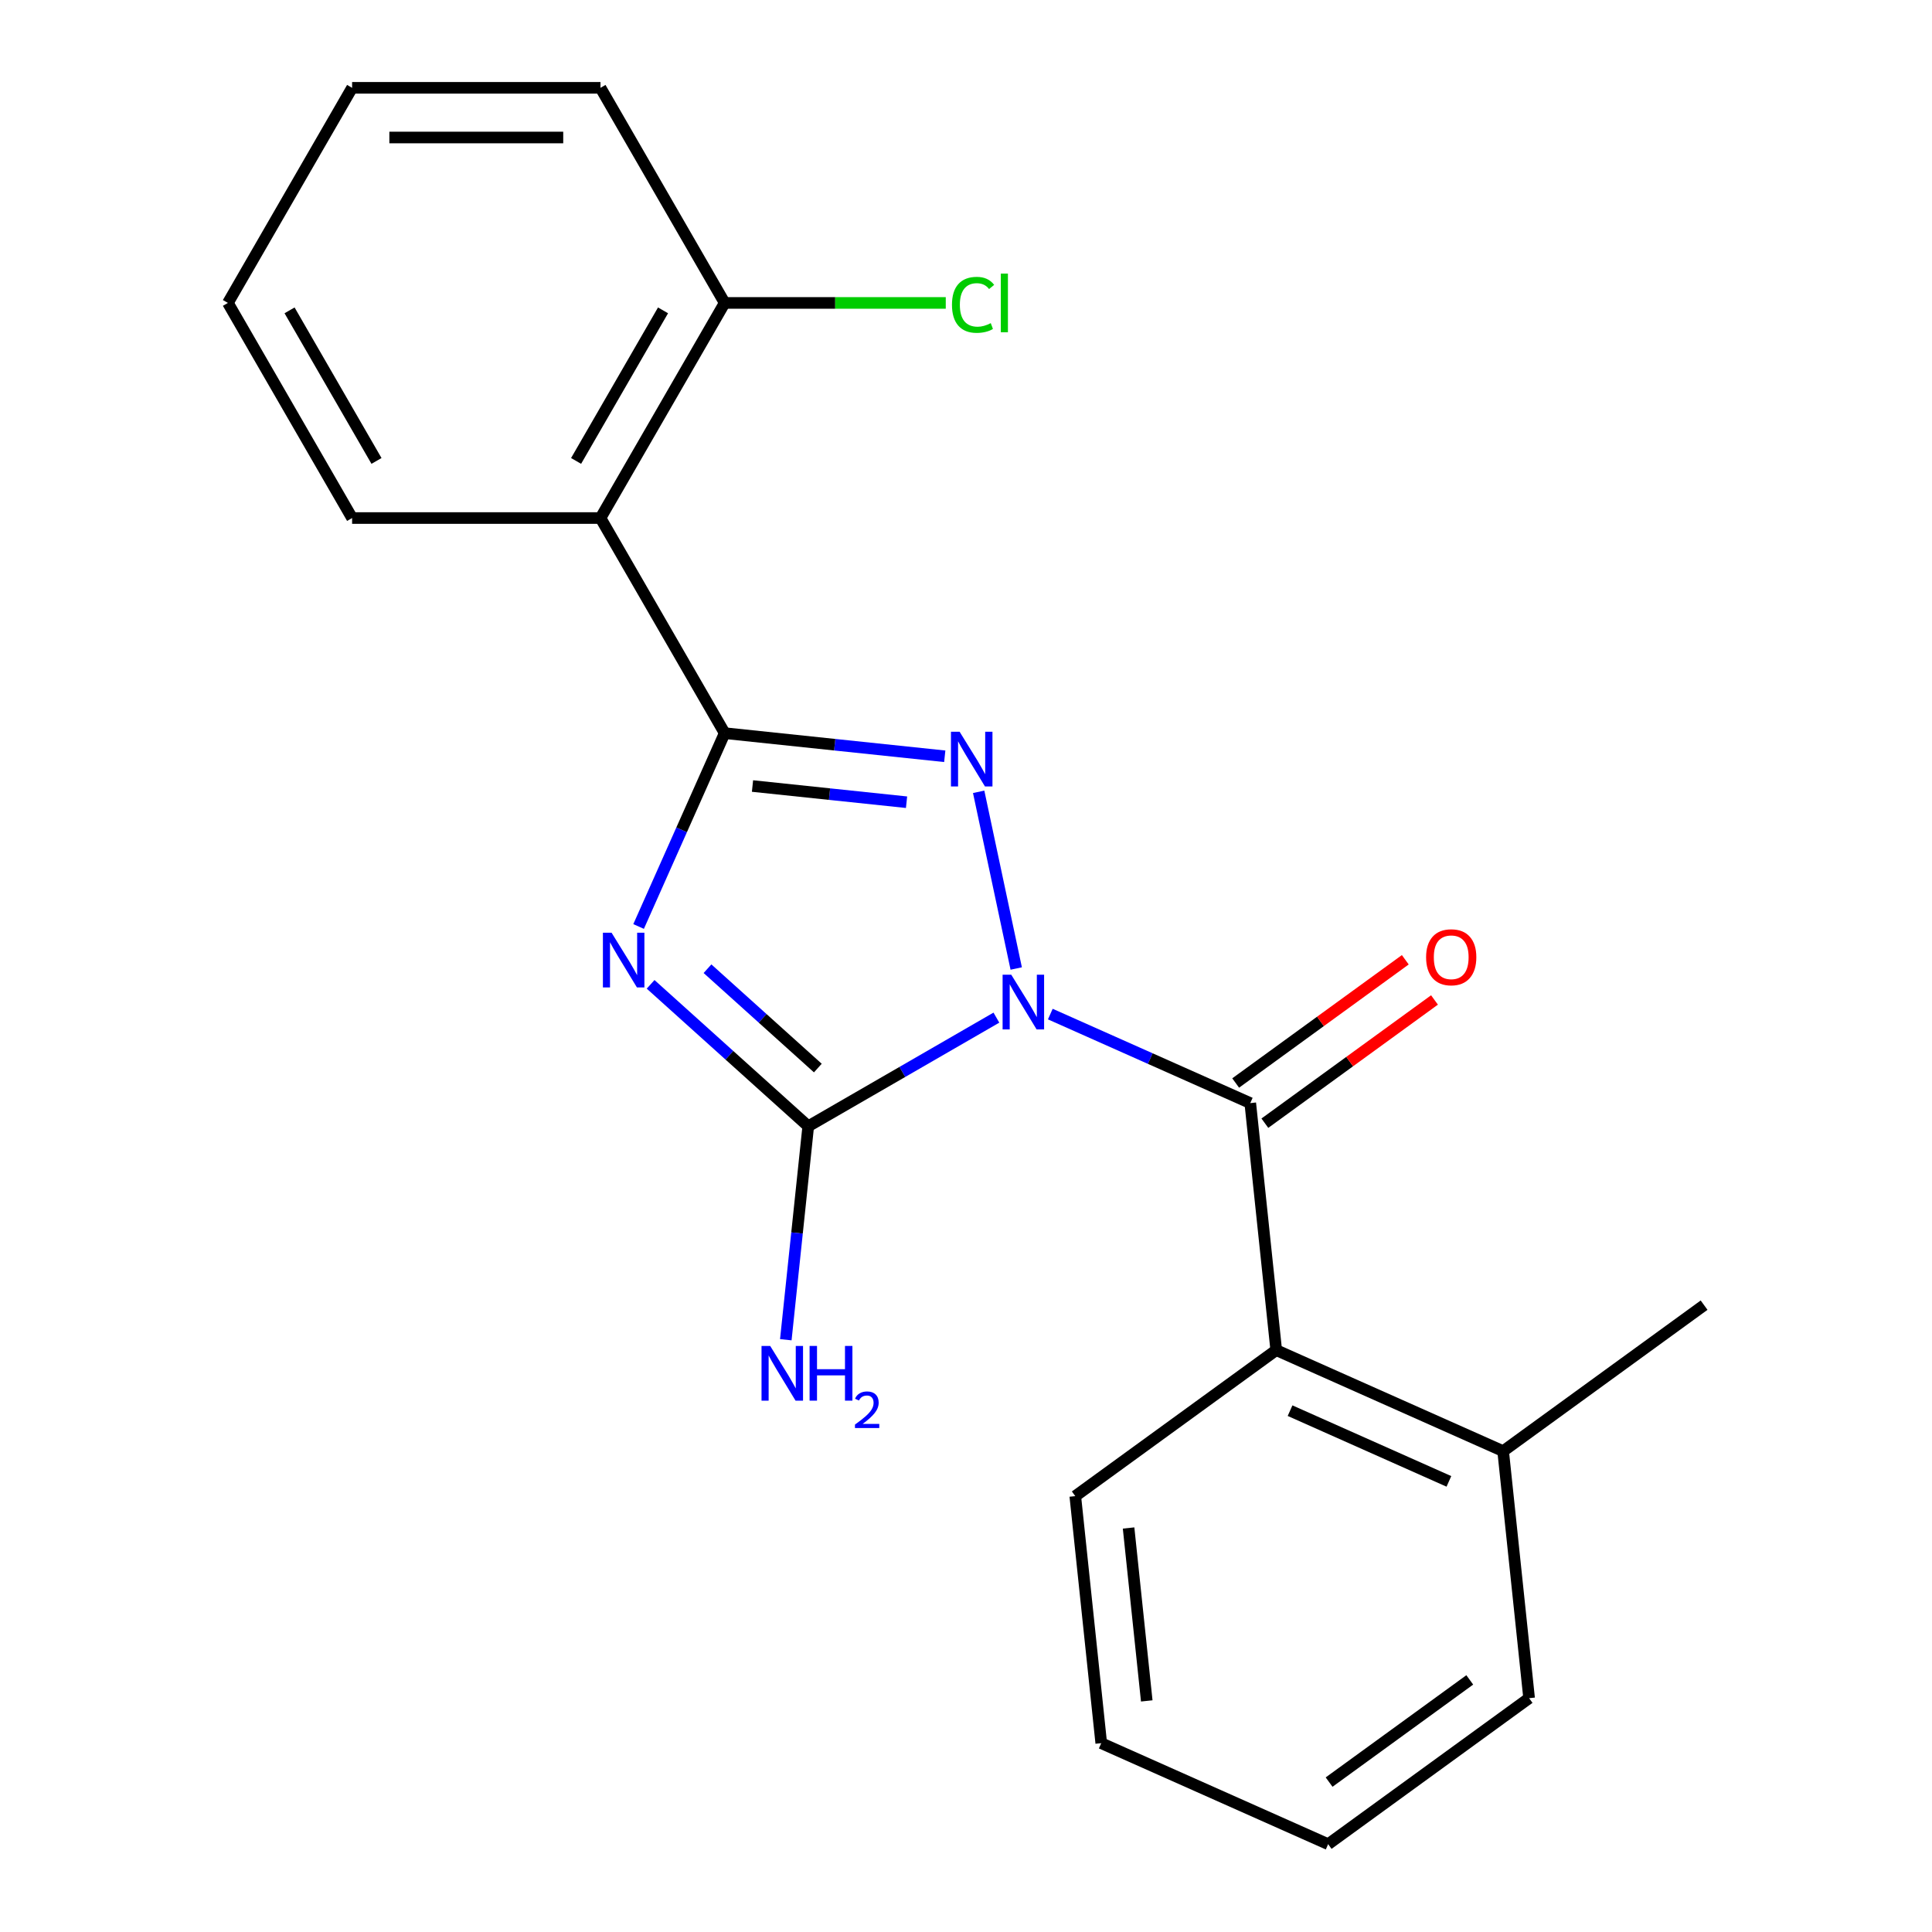 <?xml version='1.0' encoding='iso-8859-1'?>
<svg version='1.1' baseProfile='full'
              xmlns='http://www.w3.org/2000/svg'
                      xmlns:rdkit='http://www.rdkit.org/xml'
                      xmlns:xlink='http://www.w3.org/1999/xlink'
                  xml:space='preserve'
width='1000px' height='1000px' viewBox='0 0 1000 1000'>
<!-- END OF HEADER -->
<rect style='opacity:1.0;fill:#FFFFFF;stroke:none' width='1000' height='1000' x='0' y='0'> </rect>
<path class='bond-1' d='M 525.993,501.297 L 506.554,409.845' style='fill:none;fill-rule:evenodd;stroke:#0000FF;stroke-width:6px;stroke-linecap:butt;stroke-linejoin:miter;stroke-opacity:1' />
<path class='bond-3' d='M 515.731,526.727 L 467.038,554.84' style='fill:none;fill-rule:evenodd;stroke:#0000FF;stroke-width:6px;stroke-linecap:butt;stroke-linejoin:miter;stroke-opacity:1' />
<path class='bond-3' d='M 467.038,554.84 L 418.345,582.953' style='fill:none;fill-rule:evenodd;stroke:#000000;stroke-width:6px;stroke-linecap:butt;stroke-linejoin:miter;stroke-opacity:1' />
<path class='bond-4' d='M 543.64,524.884 L 595.388,547.923' style='fill:none;fill-rule:evenodd;stroke:#0000FF;stroke-width:6px;stroke-linecap:butt;stroke-linejoin:miter;stroke-opacity:1' />
<path class='bond-4' d='M 595.388,547.923 L 647.136,570.963' style='fill:none;fill-rule:evenodd;stroke:#000000;stroke-width:6px;stroke-linecap:butt;stroke-linejoin:miter;stroke-opacity:1' />
<path class='bond-0' d='M 336.756,509.491 L 377.551,546.222' style='fill:none;fill-rule:evenodd;stroke:#0000FF;stroke-width:6px;stroke-linecap:butt;stroke-linejoin:miter;stroke-opacity:1' />
<path class='bond-0' d='M 377.551,546.222 L 418.345,582.953' style='fill:none;fill-rule:evenodd;stroke:#000000;stroke-width:6px;stroke-linecap:butt;stroke-linejoin:miter;stroke-opacity:1' />
<path class='bond-0' d='M 366.2,501.402 L 394.756,527.114' style='fill:none;fill-rule:evenodd;stroke:#0000FF;stroke-width:6px;stroke-linecap:butt;stroke-linejoin:miter;stroke-opacity:1' />
<path class='bond-0' d='M 394.756,527.114 L 423.312,552.826' style='fill:none;fill-rule:evenodd;stroke:#000000;stroke-width:6px;stroke-linecap:butt;stroke-linejoin:miter;stroke-opacity:1' />
<path class='bond-21' d='M 330.538,479.552 L 352.816,429.514' style='fill:none;fill-rule:evenodd;stroke:#0000FF;stroke-width:6px;stroke-linecap:butt;stroke-linejoin:miter;stroke-opacity:1' />
<path class='bond-21' d='M 352.816,429.514 L 375.094,379.476' style='fill:none;fill-rule:evenodd;stroke:#000000;stroke-width:6px;stroke-linecap:butt;stroke-linejoin:miter;stroke-opacity:1' />
<path class='bond-2' d='M 489.001,391.449 L 432.048,385.463' style='fill:none;fill-rule:evenodd;stroke:#0000FF;stroke-width:6px;stroke-linecap:butt;stroke-linejoin:miter;stroke-opacity:1' />
<path class='bond-2' d='M 432.048,385.463 L 375.094,379.476' style='fill:none;fill-rule:evenodd;stroke:#000000;stroke-width:6px;stroke-linecap:butt;stroke-linejoin:miter;stroke-opacity:1' />
<path class='bond-2' d='M 469.227,415.225 L 429.36,411.035' style='fill:none;fill-rule:evenodd;stroke:#0000FF;stroke-width:6px;stroke-linecap:butt;stroke-linejoin:miter;stroke-opacity:1' />
<path class='bond-2' d='M 429.36,411.035 L 389.493,406.844' style='fill:none;fill-rule:evenodd;stroke:#000000;stroke-width:6px;stroke-linecap:butt;stroke-linejoin:miter;stroke-opacity:1' />
<path class='bond-5' d='M 375.094,379.476 L 310.812,268.136' style='fill:none;fill-rule:evenodd;stroke:#000000;stroke-width:6px;stroke-linecap:butt;stroke-linejoin:miter;stroke-opacity:1' />
<path class='bond-9' d='M 418.345,582.953 L 412.539,638.197' style='fill:none;fill-rule:evenodd;stroke:#000000;stroke-width:6px;stroke-linecap:butt;stroke-linejoin:miter;stroke-opacity:1' />
<path class='bond-9' d='M 412.539,638.197 L 406.732,693.44' style='fill:none;fill-rule:evenodd;stroke:#0000FF;stroke-width:6px;stroke-linecap:butt;stroke-linejoin:miter;stroke-opacity:1' />
<path class='bond-6' d='M 647.136,570.963 L 660.574,698.824' style='fill:none;fill-rule:evenodd;stroke:#000000;stroke-width:6px;stroke-linecap:butt;stroke-linejoin:miter;stroke-opacity:1' />
<path class='bond-7' d='M 654.692,581.364 L 698.591,549.47' style='fill:none;fill-rule:evenodd;stroke:#000000;stroke-width:6px;stroke-linecap:butt;stroke-linejoin:miter;stroke-opacity:1' />
<path class='bond-7' d='M 698.591,549.47 L 742.49,517.576' style='fill:none;fill-rule:evenodd;stroke:#FF0000;stroke-width:6px;stroke-linecap:butt;stroke-linejoin:miter;stroke-opacity:1' />
<path class='bond-7' d='M 639.579,560.562 L 683.477,528.668' style='fill:none;fill-rule:evenodd;stroke:#000000;stroke-width:6px;stroke-linecap:butt;stroke-linejoin:miter;stroke-opacity:1' />
<path class='bond-7' d='M 683.477,528.668 L 727.376,496.773' style='fill:none;fill-rule:evenodd;stroke:#FF0000;stroke-width:6px;stroke-linecap:butt;stroke-linejoin:miter;stroke-opacity:1' />
<path class='bond-8' d='M 310.812,268.136 L 375.094,156.795' style='fill:none;fill-rule:evenodd;stroke:#000000;stroke-width:6px;stroke-linecap:butt;stroke-linejoin:miter;stroke-opacity:1' />
<path class='bond-8' d='M 298.186,238.578 L 343.184,160.64' style='fill:none;fill-rule:evenodd;stroke:#000000;stroke-width:6px;stroke-linecap:butt;stroke-linejoin:miter;stroke-opacity:1' />
<path class='bond-12' d='M 310.812,268.136 L 182.247,268.136' style='fill:none;fill-rule:evenodd;stroke:#000000;stroke-width:6px;stroke-linecap:butt;stroke-linejoin:miter;stroke-opacity:1' />
<path class='bond-10' d='M 660.574,698.824 L 778.024,751.116' style='fill:none;fill-rule:evenodd;stroke:#000000;stroke-width:6px;stroke-linecap:butt;stroke-linejoin:miter;stroke-opacity:1' />
<path class='bond-10' d='M 667.733,730.158 L 749.948,766.762' style='fill:none;fill-rule:evenodd;stroke:#000000;stroke-width:6px;stroke-linecap:butt;stroke-linejoin:miter;stroke-opacity:1' />
<path class='bond-13' d='M 660.574,698.824 L 556.563,774.392' style='fill:none;fill-rule:evenodd;stroke:#000000;stroke-width:6px;stroke-linecap:butt;stroke-linejoin:miter;stroke-opacity:1' />
<path class='bond-11' d='M 375.094,156.795 L 432.31,156.795' style='fill:none;fill-rule:evenodd;stroke:#000000;stroke-width:6px;stroke-linecap:butt;stroke-linejoin:miter;stroke-opacity:1' />
<path class='bond-11' d='M 432.31,156.795 L 489.525,156.795' style='fill:none;fill-rule:evenodd;stroke:#00CC00;stroke-width:6px;stroke-linecap:butt;stroke-linejoin:miter;stroke-opacity:1' />
<path class='bond-14' d='M 375.094,156.795 L 310.812,45.455' style='fill:none;fill-rule:evenodd;stroke:#000000;stroke-width:6px;stroke-linecap:butt;stroke-linejoin:miter;stroke-opacity:1' />
<path class='bond-15' d='M 778.024,751.116 L 882.036,675.547' style='fill:none;fill-rule:evenodd;stroke:#000000;stroke-width:6px;stroke-linecap:butt;stroke-linejoin:miter;stroke-opacity:1' />
<path class='bond-16' d='M 778.024,751.116 L 791.463,878.977' style='fill:none;fill-rule:evenodd;stroke:#000000;stroke-width:6px;stroke-linecap:butt;stroke-linejoin:miter;stroke-opacity:1' />
<path class='bond-17' d='M 182.247,268.136 L 117.964,156.795' style='fill:none;fill-rule:evenodd;stroke:#000000;stroke-width:6px;stroke-linecap:butt;stroke-linejoin:miter;stroke-opacity:1' />
<path class='bond-17' d='M 194.873,238.578 L 149.875,160.64' style='fill:none;fill-rule:evenodd;stroke:#000000;stroke-width:6px;stroke-linecap:butt;stroke-linejoin:miter;stroke-opacity:1' />
<path class='bond-18' d='M 556.563,774.392 L 570.002,902.253' style='fill:none;fill-rule:evenodd;stroke:#000000;stroke-width:6px;stroke-linecap:butt;stroke-linejoin:miter;stroke-opacity:1' />
<path class='bond-18' d='M 584.151,790.884 L 593.558,880.386' style='fill:none;fill-rule:evenodd;stroke:#000000;stroke-width:6px;stroke-linecap:butt;stroke-linejoin:miter;stroke-opacity:1' />
<path class='bond-23' d='M 310.812,45.455 L 182.247,45.455' style='fill:none;fill-rule:evenodd;stroke:#000000;stroke-width:6px;stroke-linecap:butt;stroke-linejoin:miter;stroke-opacity:1' />
<path class='bond-23' d='M 291.527,71.168 L 201.532,71.168' style='fill:none;fill-rule:evenodd;stroke:#000000;stroke-width:6px;stroke-linecap:butt;stroke-linejoin:miter;stroke-opacity:1' />
<path class='bond-22' d='M 791.463,878.977 L 687.452,954.545' style='fill:none;fill-rule:evenodd;stroke:#000000;stroke-width:6px;stroke-linecap:butt;stroke-linejoin:miter;stroke-opacity:1' />
<path class='bond-22' d='M 760.748,869.51 L 687.94,922.408' style='fill:none;fill-rule:evenodd;stroke:#000000;stroke-width:6px;stroke-linecap:butt;stroke-linejoin:miter;stroke-opacity:1' />
<path class='bond-20' d='M 117.964,156.795 L 182.247,45.455' style='fill:none;fill-rule:evenodd;stroke:#000000;stroke-width:6px;stroke-linecap:butt;stroke-linejoin:miter;stroke-opacity:1' />
<path class='bond-19' d='M 570.002,902.253 L 687.452,954.545' style='fill:none;fill-rule:evenodd;stroke:#000000;stroke-width:6px;stroke-linecap:butt;stroke-linejoin:miter;stroke-opacity:1' />
<path  class='atom-0' d='M 523.426 504.511
L 532.706 519.511
Q 533.626 520.991, 535.106 523.671
Q 536.586 526.351, 536.666 526.511
L 536.666 504.511
L 540.426 504.511
L 540.426 532.831
L 536.546 532.831
L 526.586 516.431
Q 525.426 514.511, 524.186 512.311
Q 522.986 510.111, 522.626 509.431
L 522.626 532.831
L 518.946 532.831
L 518.946 504.511
L 523.426 504.511
' fill='#0000FF'/>
<path  class='atom-1' d='M 316.542 482.767
L 325.822 497.767
Q 326.742 499.247, 328.222 501.927
Q 329.702 504.607, 329.782 504.767
L 329.782 482.767
L 333.542 482.767
L 333.542 511.087
L 329.662 511.087
L 319.702 494.687
Q 318.542 492.767, 317.302 490.567
Q 316.102 488.367, 315.742 487.687
L 315.742 511.087
L 312.062 511.087
L 312.062 482.767
L 316.542 482.767
' fill='#0000FF'/>
<path  class='atom-2' d='M 496.695 378.755
L 505.975 393.755
Q 506.895 395.235, 508.375 397.915
Q 509.855 400.595, 509.935 400.755
L 509.935 378.755
L 513.695 378.755
L 513.695 407.075
L 509.815 407.075
L 499.855 390.675
Q 498.695 388.755, 497.455 386.555
Q 496.255 384.355, 495.895 383.675
L 495.895 407.075
L 492.215 407.075
L 492.215 378.755
L 496.695 378.755
' fill='#0000FF'/>
<path  class='atom-8' d='M 738.147 495.474
Q 738.147 488.674, 741.507 484.874
Q 744.867 481.074, 751.147 481.074
Q 757.427 481.074, 760.787 484.874
Q 764.147 488.674, 764.147 495.474
Q 764.147 502.354, 760.747 506.274
Q 757.347 510.154, 751.147 510.154
Q 744.907 510.154, 741.507 506.274
Q 738.147 502.394, 738.147 495.474
M 751.147 506.954
Q 755.467 506.954, 757.787 504.074
Q 760.147 501.154, 760.147 495.474
Q 760.147 489.914, 757.787 487.114
Q 755.467 484.274, 751.147 484.274
Q 746.827 484.274, 744.467 487.074
Q 742.147 489.874, 742.147 495.474
Q 742.147 501.194, 744.467 504.074
Q 746.827 506.954, 751.147 506.954
' fill='#FF0000'/>
<path  class='atom-10' d='M 398.646 696.654
L 407.926 711.654
Q 408.846 713.134, 410.326 715.814
Q 411.806 718.494, 411.886 718.654
L 411.886 696.654
L 415.646 696.654
L 415.646 724.974
L 411.766 724.974
L 401.806 708.574
Q 400.646 706.654, 399.406 704.454
Q 398.206 702.254, 397.846 701.574
L 397.846 724.974
L 394.166 724.974
L 394.166 696.654
L 398.646 696.654
' fill='#0000FF'/>
<path  class='atom-10' d='M 419.046 696.654
L 422.886 696.654
L 422.886 708.694
L 437.366 708.694
L 437.366 696.654
L 441.206 696.654
L 441.206 724.974
L 437.366 724.974
L 437.366 711.894
L 422.886 711.894
L 422.886 724.974
L 419.046 724.974
L 419.046 696.654
' fill='#0000FF'/>
<path  class='atom-10' d='M 442.579 723.981
Q 443.265 722.212, 444.902 721.235
Q 446.539 720.232, 448.809 720.232
Q 451.634 720.232, 453.218 721.763
Q 454.802 723.294, 454.802 726.013
Q 454.802 728.785, 452.743 731.373
Q 450.71 733.96, 446.486 737.022
L 455.119 737.022
L 455.119 739.134
L 442.526 739.134
L 442.526 737.365
Q 446.011 734.884, 448.07 733.036
Q 450.156 731.188, 451.159 729.525
Q 452.162 727.861, 452.162 726.145
Q 452.162 724.35, 451.265 723.347
Q 450.367 722.344, 448.809 722.344
Q 447.305 722.344, 446.301 722.951
Q 445.298 723.558, 444.585 724.905
L 442.579 723.981
' fill='#0000FF'/>
<path  class='atom-12' d='M 492.74 157.775
Q 492.74 150.735, 496.02 147.055
Q 499.34 143.335, 505.62 143.335
Q 511.46 143.335, 514.58 147.455
L 511.94 149.615
Q 509.66 146.615, 505.62 146.615
Q 501.34 146.615, 499.06 149.495
Q 496.82 152.335, 496.82 157.775
Q 496.82 163.375, 499.14 166.255
Q 501.5 169.135, 506.06 169.135
Q 509.18 169.135, 512.82 167.255
L 513.94 170.255
Q 512.46 171.215, 510.22 171.775
Q 507.98 172.335, 505.5 172.335
Q 499.34 172.335, 496.02 168.575
Q 492.74 164.815, 492.74 157.775
' fill='#00CC00'/>
<path  class='atom-12' d='M 518.02 141.615
L 521.7 141.615
L 521.7 171.975
L 518.02 171.975
L 518.02 141.615
' fill='#00CC00'/>
</svg>
